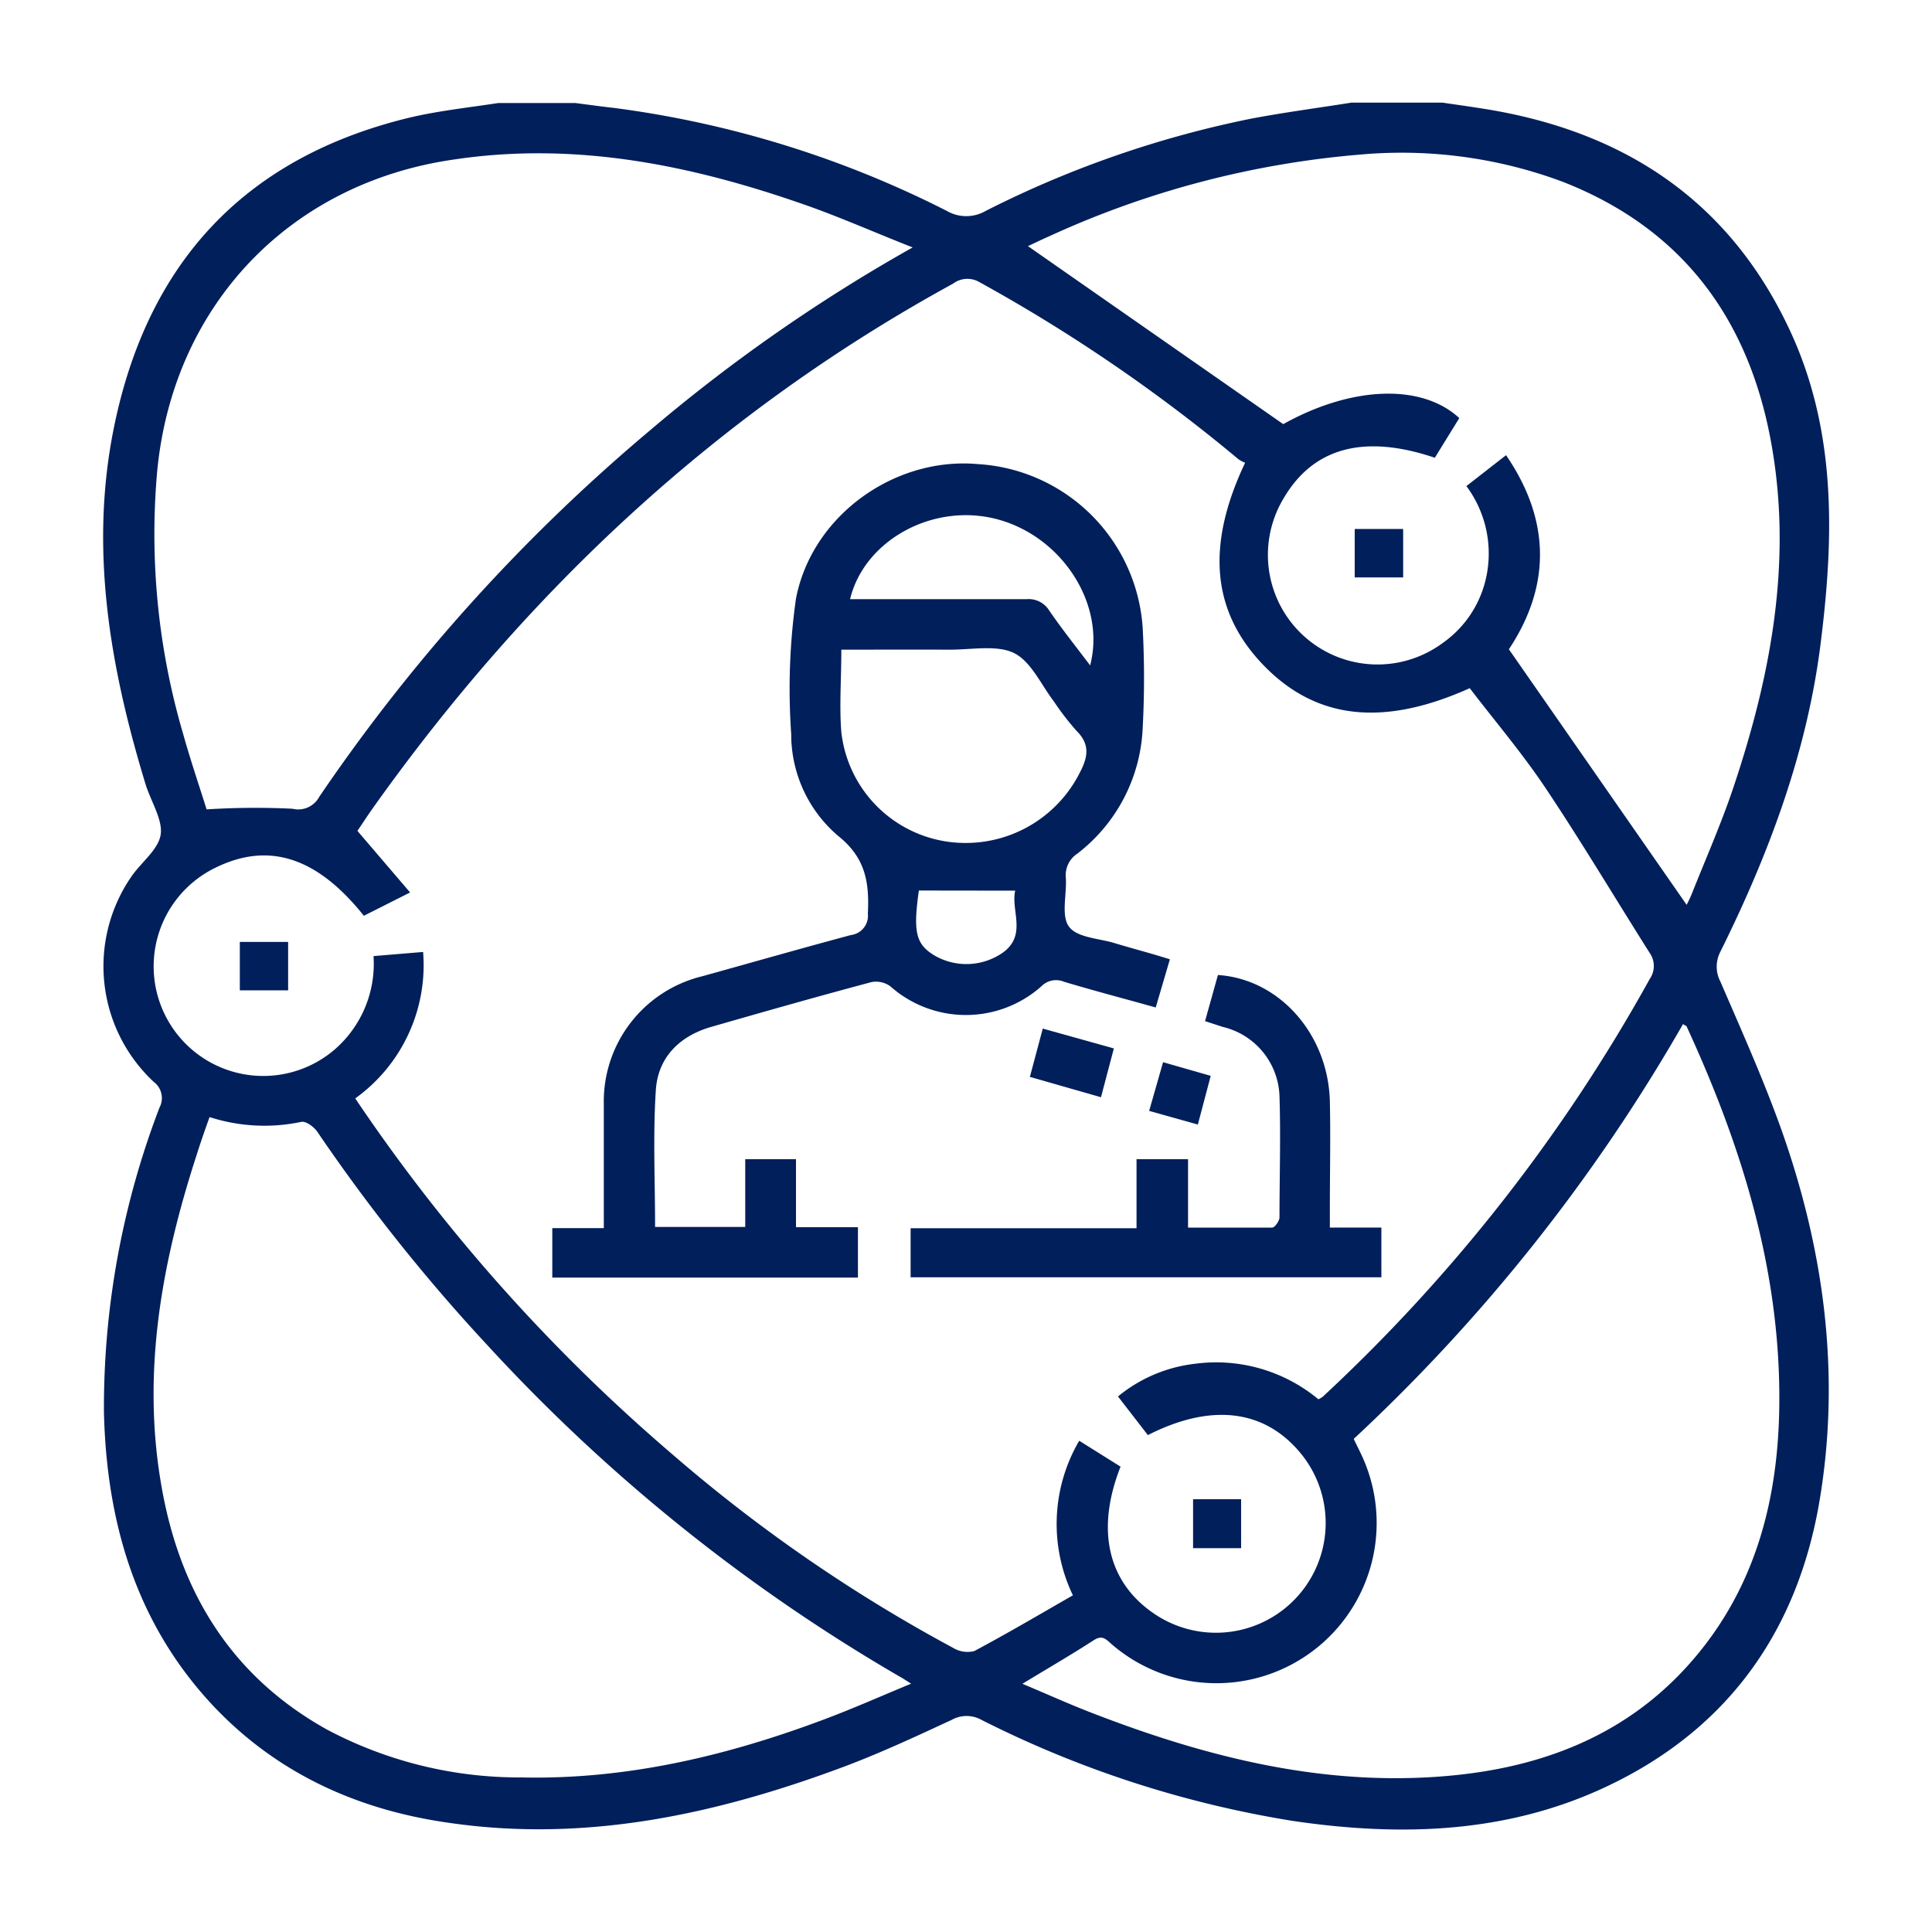 <svg id="Layer_1" data-name="Layer 1" xmlns="http://www.w3.org/2000/svg" width="150" height="150" viewBox="0 0 150 150">
  <defs>
    <style>
      .cls-1 {
        fill: #011f5b;
      }
    </style>
  </defs>
  <g>
    <path class="cls-1" d="M38.68,8h6c1,.13,2,.27,3,.38a79.74,79.74,0,0,1,25.84,8,3,3,0,0,0,3,0A80.91,80.91,0,0,1,97.2,9.2c2.56-.48,5.14-.82,7.71-1.23H112c1.16.17,2.32.33,3.48.52,10.64,1.76,18.72,7.07,23.41,17,3.64,7.69,3.52,15.85,2.52,24-1,8.6-4,16.66-7.84,24.4a2.5,2.5,0,0,0,0,2.32c1.62,3.75,3.3,7.5,4.68,11.34,3.37,9.43,4.69,19.17,3,29.08-1.64,9.56-6.63,17-15.39,21.52-8.09,4.19-16.73,4.52-25.52,3.22a82.5,82.5,0,0,1-24.14-7.84,2.37,2.37,0,0,0-2.31,0c-2.8,1.3-5.61,2.61-8.51,3.69-9.87,3.67-20,5.86-30.61,4.29-7-1-13.21-3.8-18.15-9-6.05-6.41-8.34-14.27-8.55-22.85A65.1,65.1,0,0,1,12.38,86a1.57,1.57,0,0,0-.44-2,12.27,12.27,0,0,1-1.7-16c.77-1.09,2.09-2.08,2.24-3.24s-.8-2.6-1.2-3.94C8.52,51.73,6.92,42.52,8.87,33.07c2.59-12.57,10-20.71,22.61-23.86C33.84,8.62,36.28,8.37,38.68,8ZM87,113.87c-2,5.07-.92,9.22,2.92,11.62a8.52,8.52,0,0,0,11.26-12.41c-2.8-3.62-7-4.23-12.06-1.66l-2.32-3a11.49,11.49,0,0,1,6-2.54,12.42,12.42,0,0,1,9.56,2.76,2.12,2.12,0,0,0,.34-.2A130.45,130.45,0,0,0,128.09,76a1.76,1.76,0,0,0,0-2c-2.7-4.27-5.29-8.62-8.09-12.81-1.81-2.71-3.94-5.21-5.89-7.76-6.67,3-11.87,2.45-15.94-1.71s-4.58-9.29-1.5-15.79a2.86,2.86,0,0,1-.51-.27A127,127,0,0,0,76,21.88a1.84,1.84,0,0,0-2,.14C55.76,32,41,45.8,29,62.67c-.47.66-.91,1.34-1.25,1.84l4.09,4.78L28.25,71.1c-3.62-4.54-7.36-5.75-11.46-3.76A8.51,8.51,0,1,0,26,81.47a8.8,8.8,0,0,0,3-7.24l3.85-.32a12.73,12.73,0,0,1-5.27,11.37,136.79,136.79,0,0,0,24.55,27.57A120.54,120.54,0,0,0,74,127.94a2.15,2.15,0,0,0,1.64.25c2.57-1.37,5.08-2.85,7.66-4.33a12.79,12.79,0,0,1,.49-12Zm24.4-78.33c-5.5-1.86-9.44-.78-11.74,3.15A8.51,8.51,0,0,0,112,49.93a8.36,8.36,0,0,0,3.3-4.74,8.76,8.76,0,0,0-1.45-7.45l3.08-2.4c3.55,5.19,3.4,10.28.22,15.07l13.8,19.84a9.63,9.63,0,0,0,.42-.9c1.11-2.79,2.33-5.55,3.27-8.39,2.8-8.4,4.44-17,3-25.85-1.6-9.95-6.75-17.26-16.32-21A35.79,35.79,0,0,0,105.62,12a72.12,72.12,0,0,0-24.15,6.34c-.64.28-1.27.59-1.66.77L99.63,32.93c5.27-2.94,10.72-3.19,13.67-.47ZM70.86,19.21c-3-1.18-5.54-2.31-8.2-3.25-8.89-3.13-17.95-5-27.45-3.57-12.74,1.84-21.74,11.31-23,24.13a55,55,0,0,0,2,20.43c.59,2.11,1.3,4.19,1.83,5.89a59.92,59.92,0,0,1,6.67-.05,1.85,1.85,0,0,0,2.08-.93A139.21,139.21,0,0,1,50.4,33.47,129.33,129.33,0,0,1,70.86,19.21ZM16.27,86.73c-.36,1-.71,2-1,2.93C12.56,98,11,106.51,12.52,115.29c1.41,8.25,5.4,14.84,12.88,19A31.86,31.86,0,0,0,40.48,138c8.14.18,15.92-1.66,23.49-4.5,2.22-.83,4.4-1.8,6.77-2.78-.45-.28-.66-.43-.89-.55a136.53,136.53,0,0,1-32-25.72,139.33,139.33,0,0,1-13.2-16.56c-.26-.39-.89-.86-1.25-.79A13.86,13.86,0,0,1,16.27,86.73Zm88.84,25c.22.47.42.85.6,1.24A12.44,12.44,0,0,1,86.36,127.7c-.43-.35-.72-.82-1.43-.36-1.75,1.13-3.56,2.18-5.55,3.39,1.87.78,3.56,1.55,5.29,2.22,9.16,3.56,18.53,5.9,28.46,4.86,7.58-.8,14.15-3.66,19-9.78,4.21-5.31,5.82-11.55,6-18.18.27-10.65-2.76-20.55-7.16-30.11,0-.09-.17-.13-.3-.23A137,137,0,0,1,105.11,111.71Z"/>
    <path class="cls-1" d="M90.83,74.48l-1.1,3.74c-2.46-.69-4.8-1.3-7.13-2a1.59,1.59,0,0,0-1.75.36,8.83,8.83,0,0,1-11.72,0,1.89,1.89,0,0,0-1.47-.33c-4.16,1.11-8.31,2.29-12.45,3.48-2.46.71-4.12,2.37-4.29,4.89-.23,3.5-.06,7-.06,10.64h7V90h3.94v5.28h4.81v3.91H42.88V95.35h4V93.82c0-2.71,0-5.41,0-8.11a10,10,0,0,1,7.59-9.9c3.86-1.07,7.71-2.17,11.58-3.21a1.51,1.51,0,0,0,1.33-1.67c.12-2.38-.16-4.3-2.27-6A10.35,10.35,0,0,1,61.43,57a49.94,49.94,0,0,1,.37-10.53c1.25-6.46,7.66-11,14.08-10.44A13.64,13.64,0,0,1,88.72,48.78a73.44,73.44,0,0,1,0,7.71,13,13,0,0,1-5.08,9.79,2,2,0,0,0-.89,1.87c.09,1.29-.39,2.94.25,3.8s2.32.9,3.56,1.28S89.32,74,90.83,74.48Zm-25.51-24c0,2.27-.16,4.33,0,6.35a9.68,9.68,0,0,0,7.89,8.46A9.92,9.92,0,0,0,83.83,60c.63-1.2.83-2.19-.25-3.26a20.72,20.72,0,0,1-1.75-2.27c-1-1.31-1.78-3.12-3.11-3.77s-3.31-.25-5-.26C70.94,50.43,68.17,50.44,65.32,50.44Zm19.31,1.21c1.26-4.74-2.15-10-7.15-11.36S67.1,41.94,66,46.52h1.42c4.09,0,8.19,0,12.28,0a1.87,1.87,0,0,1,1.74.85C82.41,48.79,83.51,50.17,84.63,51.65ZM71.34,69.14c-.45,3.2-.24,4.13,1.14,5a4.94,4.94,0,0,0,5.41-.2c1.85-1.37.58-3.26.93-4.79Z"/>
    <path class="cls-1" d="M93.56,79.28l1-3.58c4.78.31,8.57,4.61,8.69,9.83.06,2.75,0,5.49,0,8.24v1.54h4v3.86H70.7V95.36H88.24V90h4v5.31c2.29,0,4.41,0,6.53,0,.2,0,.56-.51.57-.78,0-3.14.1-6.28,0-9.41a5.72,5.72,0,0,0-4.4-5.39Z"/>
    <path class="cls-1" d="M86.48,81.4l-1,3.79-5.52-1.58,1-3.75Z"/>
    <path class="cls-1" d="M22.37,76.89H18.62V73.13h3.75Z"/>
    <path class="cls-1" d="M90.3,82.47,94,83.53l-1,3.78-3.78-1.06Z"/>
    <path class="cls-1" d="M96.36,120.2H92.63v-3.8h3.73Z"/>
    <path class="cls-1" d="M105.18,41.07h3.76v3.76h-3.76Z"/>
  </g>
</svg>
